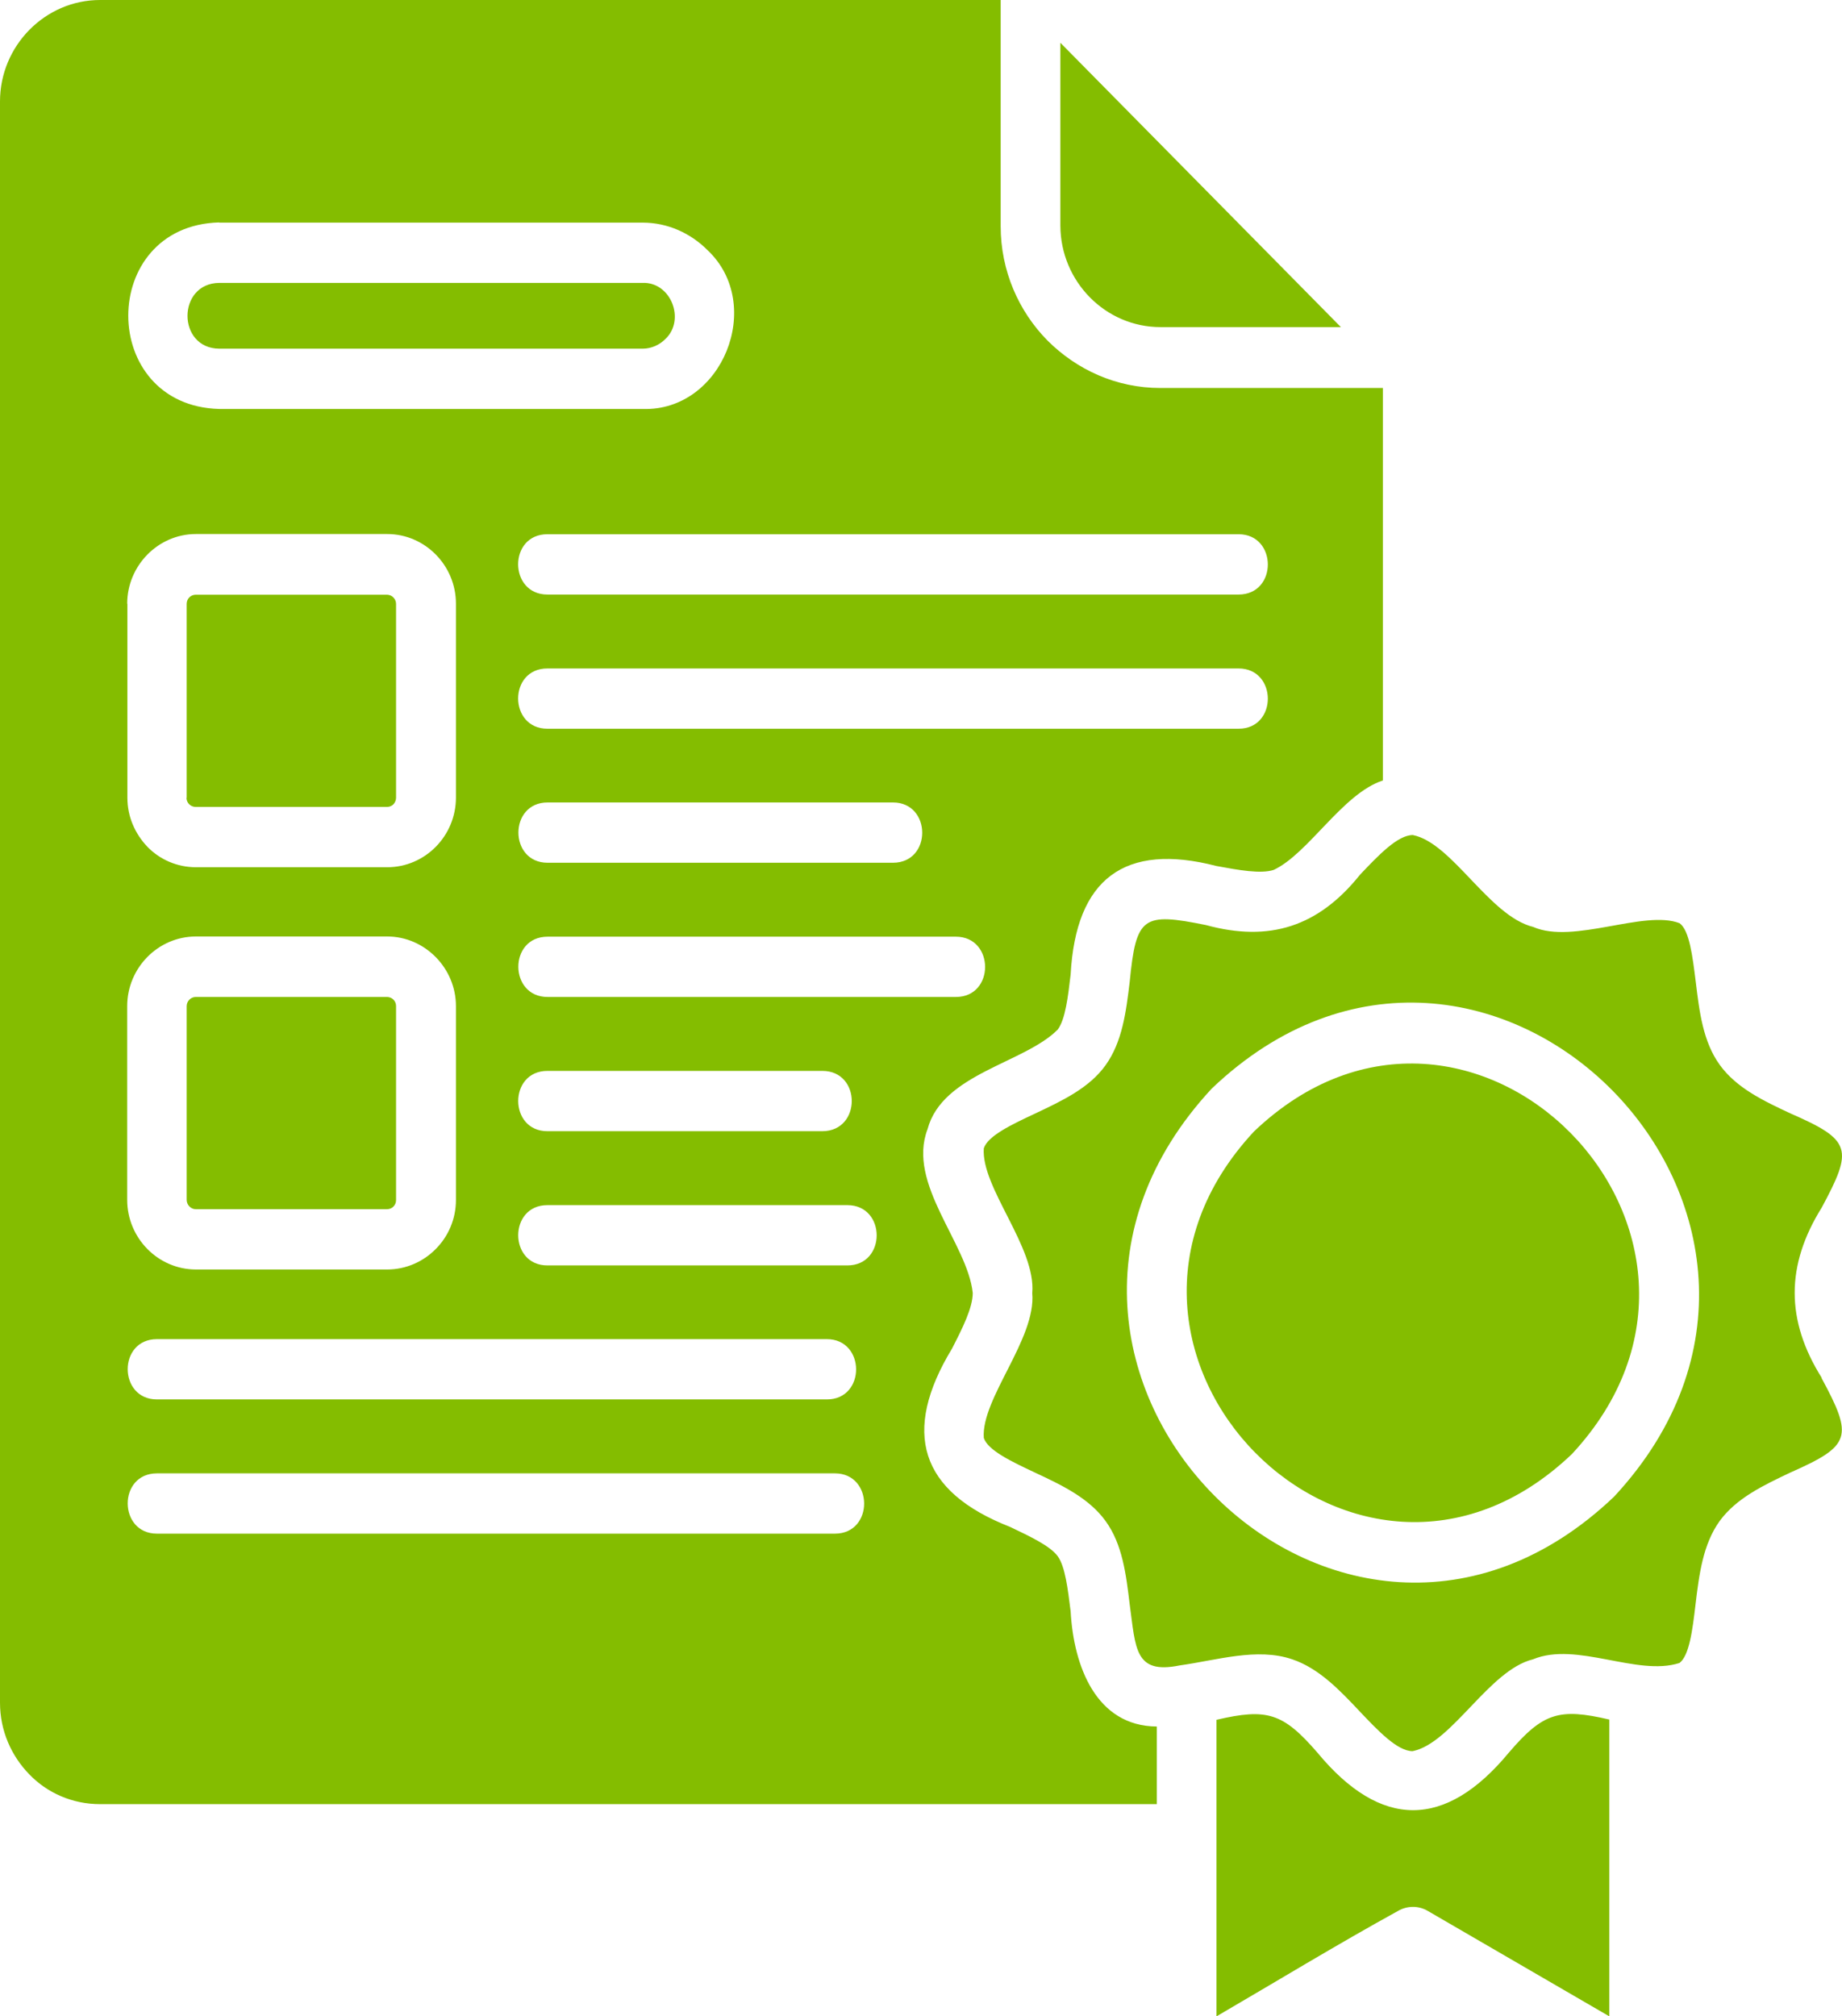 <svg width="74" height="81" viewBox="0 0 74 81" fill="none" xmlns="http://www.w3.org/2000/svg">
<path fill-rule="evenodd" clip-rule="evenodd" d="M43.011 64.726C42.898 63.826 42.793 62.934 42.494 62.517C42.187 62.1 41.388 61.724 40.581 61.339C36.94 59.916 36.213 57.526 38.248 54.172C38.667 53.354 39.079 52.535 39.079 51.938C38.861 49.934 36.423 47.553 37.263 45.36C37.86 43.126 41.146 42.717 42.494 41.359C42.801 40.942 42.906 40.042 43.011 39.15C43.22 35.304 45.174 33.832 48.871 34.789C49.759 34.953 50.655 35.116 51.172 34.944C52.568 34.29 53.941 31.876 55.555 31.353V15.586H46.611C44.843 15.586 43.253 14.85 42.082 13.68C40.92 12.502 40.201 10.874 40.201 9.09V0H4.02C1.808 0 0 1.841 0 4.075V68.4C0 69.521 0.452 70.535 1.179 71.28C1.897 72.025 2.906 72.475 4.02 72.475H46.474V69.357C44.036 69.341 43.132 66.936 43.011 64.726ZM38.401 40.05H21.998C20.44 40.05 20.424 37.628 21.998 37.628H38.401C39.959 37.628 39.975 40.05 38.401 40.05ZM33.041 45.442H21.99C20.432 45.442 20.424 43.02 21.99 43.02H33.041C34.607 43.02 34.615 45.434 33.041 45.442ZM21.99 32.236H35.874C37.432 32.236 37.449 34.658 35.874 34.658H21.998C20.44 34.658 20.432 32.236 21.998 32.236H21.99ZM49.759 29.274H21.99C20.432 29.274 20.416 26.853 21.99 26.853H49.759C51.317 26.853 51.333 29.274 49.759 29.274ZM49.759 21.461C51.317 21.461 51.333 23.883 49.759 23.883H21.99C20.432 23.883 20.416 21.461 21.99 21.461H49.759ZM8.807 8.943H25.816C26.825 8.943 27.745 9.368 28.423 10.047C30.748 12.24 29.013 16.535 25.816 16.429H8.807C3.939 16.298 3.931 9.065 8.807 8.935V8.943ZM5.11 24.251C5.11 22.721 6.353 21.453 7.871 21.453H15.556C17.073 21.453 18.317 22.713 18.317 24.251V32.04C18.317 33.578 17.081 34.838 15.556 34.838H7.871C7.112 34.838 6.418 34.527 5.925 34.02C5.425 33.496 5.118 32.809 5.118 32.048V24.259L5.11 24.251ZM33.218 53.795C34.776 53.795 34.793 56.217 33.218 56.217H6.305C4.747 56.217 4.731 53.795 6.305 53.795H33.211H33.218ZM5.11 40.418C5.11 38.88 6.353 37.62 7.871 37.62H15.556C17.065 37.62 18.317 38.888 18.317 40.418V48.207C18.317 48.968 18.01 49.672 17.501 50.179C17.001 50.686 16.306 50.997 15.556 50.997H7.871C6.353 50.997 5.11 49.737 5.11 48.199V40.41V40.418ZM33.55 61.609H6.305C4.747 61.609 4.731 59.187 6.305 59.187H33.541C35.099 59.187 35.116 61.609 33.541 61.609H33.55ZM34.042 50.834H21.99C20.432 50.834 20.424 48.412 21.99 48.412H34.042C35.608 48.412 35.616 50.834 34.042 50.834ZM7.499 48.207V40.418C7.499 40.214 7.669 40.05 7.863 40.05H15.548C15.645 40.05 15.742 40.091 15.806 40.156C15.879 40.23 15.911 40.32 15.911 40.418V48.207C15.911 48.42 15.749 48.575 15.548 48.575H7.863C7.669 48.575 7.499 48.404 7.499 48.199V48.207ZM7.499 32.048V24.259C7.499 24.046 7.669 23.891 7.863 23.891H15.548C15.749 23.891 15.911 24.063 15.911 24.259V32.048C15.911 32.146 15.871 32.236 15.806 32.31C15.742 32.376 15.645 32.416 15.548 32.416H7.863C7.661 32.416 7.491 32.253 7.491 32.048H7.499ZM8.807 11.364H25.816C26.954 11.324 27.544 12.845 26.736 13.614C26.502 13.852 26.171 14.007 25.816 14.007H8.807C7.104 13.991 7.112 11.381 8.807 11.364ZM42.599 9.065V1.718L53.868 13.14H46.619C44.407 13.14 42.607 11.307 42.599 9.065ZM73.186 55.35C71.733 53.035 71.741 50.825 73.186 48.51C74.453 46.154 74.388 45.802 71.934 44.73C70.845 44.223 69.763 43.707 69.093 42.783C68.415 41.85 68.269 40.639 68.124 39.436C67.995 38.414 67.874 37.383 67.478 37.088C66.066 36.532 63.208 37.947 61.593 37.236C59.826 36.802 58.34 33.856 56.758 33.545C56.153 33.545 55.386 34.347 54.635 35.141C52.964 37.227 51.002 37.857 48.451 37.162C45.909 36.646 45.642 36.81 45.384 39.444C45.239 40.656 45.085 41.858 44.415 42.791C43.753 43.715 42.663 44.223 41.574 44.738C40.629 45.18 39.685 45.63 39.523 46.129C39.41 47.708 41.63 50.114 41.469 51.946C41.63 53.787 39.41 56.184 39.523 57.764C39.685 58.263 40.637 58.713 41.574 59.154C42.663 59.662 43.745 60.177 44.415 61.102C45.093 62.035 45.239 63.245 45.384 64.448C45.626 66.216 45.578 67.271 47.386 66.903C48.871 66.698 50.502 66.174 51.914 66.657C52.98 67.017 53.803 67.876 54.627 68.752C55.378 69.546 56.145 70.347 56.75 70.347C58.332 70.028 59.818 67.091 61.586 66.657C63.345 65.929 65.767 67.353 67.47 66.805C67.866 66.51 67.995 65.479 68.116 64.448C68.261 63.237 68.415 62.035 69.085 61.102C69.755 60.185 70.837 59.67 71.926 59.154C74.364 58.075 74.461 57.731 73.178 55.358L73.186 55.35ZM64.847 60.12C53.836 70.617 38.328 54.892 48.678 43.732C59.688 33.234 75.204 48.96 64.847 60.12ZM63.151 58.41C54.449 66.715 42.179 54.278 50.373 45.458C59.067 37.154 71.345 49.59 63.151 58.41ZM64.653 69.087V81L57.355 76.762C56.976 76.541 56.524 76.557 56.169 76.762C53.731 78.104 51.285 79.593 48.871 81V69.087C50.906 68.613 51.543 68.809 52.924 70.404C55.474 73.489 58.066 73.489 60.617 70.404C61.989 68.801 62.635 68.605 64.661 69.079L64.653 69.087Z" fill="#84BD00"/>
</svg>
